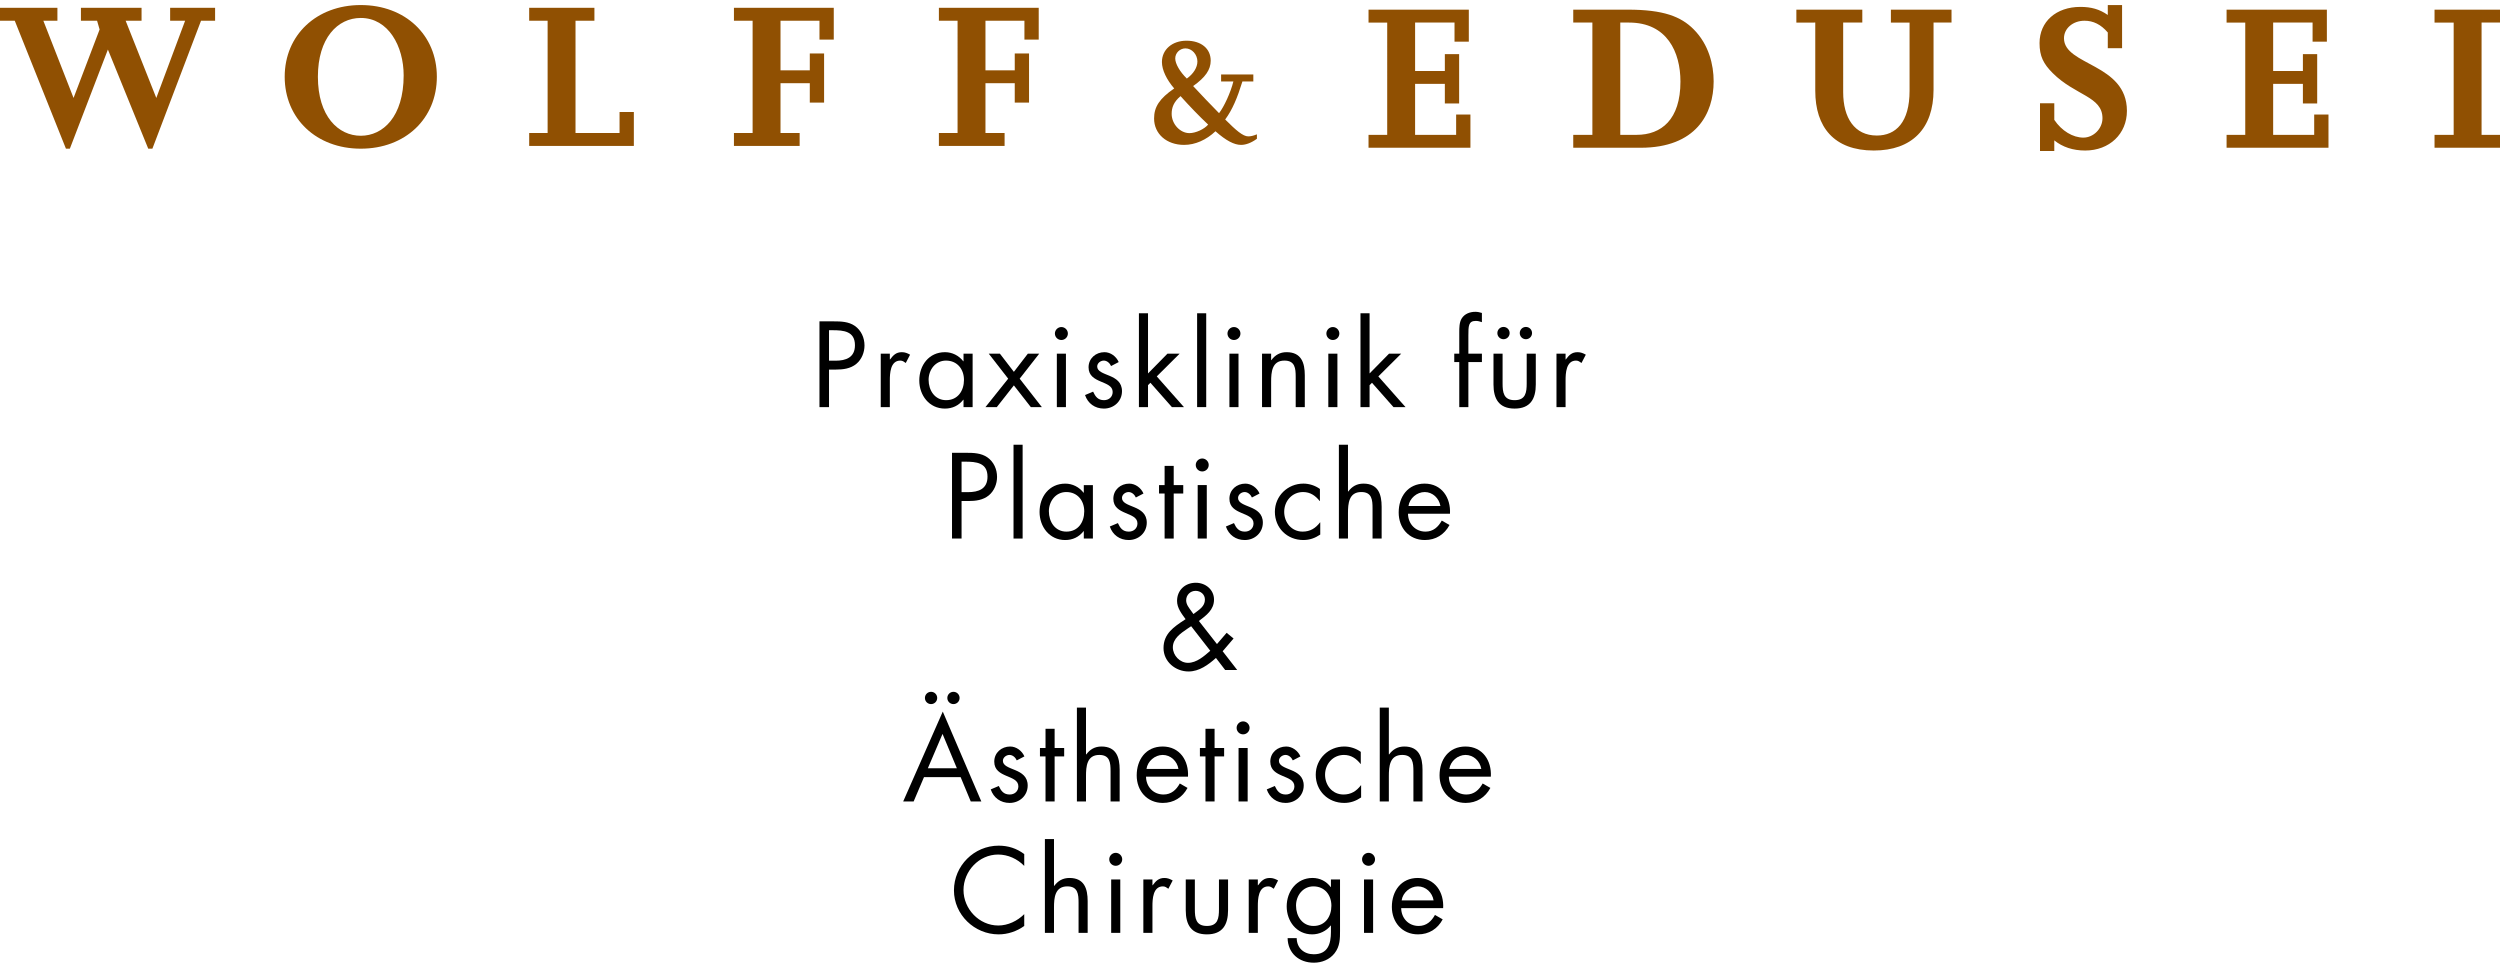 <svg xmlns="http://www.w3.org/2000/svg" xmlns:xlink="http://www.w3.org/1999/xlink" id="Ebene_1" x="0px" y="0px" width="351.496px" height="136.063px" viewBox="0 0 351.496 136.063" style="enable-background:new 0 0 351.496 136.063;" xml:space="preserve"> <style type="text/css"> .st0{fill:#905002;} </style> <g> <path class="st0" d="M344.982,18.959h-2.69v1.815h9.205v-1.815h-2.592V3.173h2.592V1.358h-9.205v1.815h2.69V18.959z M315.679,18.959h-2.625v1.815h14.327v-4.667h-2.009v2.852h-5.77v-7.164h4.182v2.755h2.009V7.615h-2.009V9.98h-4.182V3.173h5.543 v2.69h2.009V1.358h-14.1v1.815h2.625V18.959z M286.82,21.228h2.01v-1.49c1.167,0.94,2.625,1.426,4.344,1.426 c3.404,0,5.867-2.334,5.867-5.574c0-6.678-8.849-6.354-8.849-10.211c0-1.394,1.264-2.464,2.884-2.464 c1.232,0,2.302,0.518,3.275,1.653v2.204h2.009V0.71h-2.009v1.395c-1.167-0.811-2.335-1.135-3.858-1.135 c-3.403,0-5.737,2.075-5.737,5.089c0,1.848,0.551,2.917,1.848,4.214c3.177,3.177,7.001,3.274,7.001,6.354 c0,1.459-1.264,2.722-2.69,2.722c-1.458,0-3.047-0.94-4.084-2.495v-2.334h-2.01V21.228z M255.224,3.173v9.595 c0,5.089,2.625,8.395,8.233,8.395c5.349,0,8.396-3.079,8.396-8.524V3.173h2.528V1.358h-8.525v1.815h2.625v9.595 c0,4.408-1.912,6.288-4.602,6.288c-3.144,0-4.732-2.495-4.732-6.094V3.173h2.69V1.358h-9.271v1.815H255.224z M227.808,18.959V3.173 h1.232c5.349,0,7.229,4.15,7.229,8.299c0,5.349-2.69,7.487-6.159,7.487H227.808z M223.886,18.959h-2.69v1.815h9.465 c7.811,0,10.275-4.797,10.275-9.336c0-2.334-0.68-5.186-2.82-7.326c-1.782-1.782-4.214-2.755-9.27-2.755h-7.65v1.815h2.69V18.959z M195.038,18.959h-2.625v1.815h14.327v-4.667h-2.009v2.852h-5.77v-7.164h4.182v2.755h2.009V7.615h-2.009V9.98h-4.182V3.173h5.542 v2.69h2.01V1.358h-14.1v1.815h2.625V18.959z"></path> <path class="st0" d="M134.632,18.7h-2.625v1.815h9.238V18.7h-2.69v-7.002h4.117v2.723h2.009V7.517h-2.009v2.367h-4.117V2.914h5.478 v2.658h2.009V1.099h-14.035v1.815h2.625V18.7z M105.816,18.7h-2.625v1.815h9.238V18.7h-2.69v-7.002h4.117v2.723h2.01V7.517h-2.01 v2.367h-4.117V2.914h5.478v2.658h2.009V1.099h-14.035v1.815h2.625V18.7z M76.995,18.7h-2.593v1.815h14.716V15.75h-2.01v2.95h-6.191 V2.914h2.657V1.099h-9.173v1.815h2.593V18.7z M44.695,10.791c0-5.414,2.755-8.266,6.029-8.266c3.89,0,6.03,3.987,6.03,8.071 c0,5.834-2.918,8.492-6.03,8.492C47.58,19.089,44.695,16.366,44.695,10.791 M40.028,10.791c0,5.899,4.473,10.113,10.696,10.113 c6.257,0,10.697-4.214,10.697-10.113c0-5.867-4.441-10.081-10.697-10.081C44.501,0.71,40.028,4.924,40.028,10.791 M2.075,2.914 l7.196,17.99h0.551l5.349-13.938l5.672,13.938h0.583l6.839-17.99h1.977V1.099h-6.321v1.815h2.107l-4.052,10.859L17.666,2.914h2.237 V1.099h-8.525v1.815h2.27l0.356,1.232l-3.662,9.627L6.094,2.914h1.978V1.099H0v1.815H2.075z"></path> <path class="st0" d="M169.863,17.518c-0.551,0.647-1.75,1.199-2.637,1.199c-1.295,0-2.493-1.271-2.493-2.709 c0-0.863,0.264-1.654,1.247-2.493C167.345,15.025,168.52,16.248,169.863,17.518 M166.866,11.045 c-0.983-0.959-1.63-2.086-1.63-2.829c0-0.767,0.647-1.415,1.439-1.415c0.911,0,1.678,0.863,1.678,1.846 C168.352,9.486,167.801,10.374,166.866,11.045 M176.216,10.469h-4.531v0.983h1.726c-0.384,1.558-1.319,3.572-2.014,4.46 c-1.271-1.271-2.422-2.517-3.644-3.812c1.726-1.223,2.47-2.302,2.47-3.572c0-1.702-1.343-2.805-3.405-2.805 c-2.014,0-3.453,1.247-3.453,2.997c0,1.127,0.671,2.493,1.726,3.716c-2.062,1.415-2.829,2.589-2.829,4.22 c0,2.182,1.774,3.716,4.22,3.716c1.558,0,3.117-0.695,4.412-1.918c1.486,1.319,2.637,1.918,3.596,1.918 c0.695,0,1.487-0.312,2.23-0.863v-0.623c-0.551,0.216-0.863,0.288-1.223,0.288c-0.743,0-1.726-0.863-3.237-2.374 c1.007-1.367,1.702-3.021,2.422-5.347h1.534V10.469z"></path> <g> <path d="M116.559,57.239h-1.343V45.182h1.983c1.039,0,2.111,0.032,2.99,0.639c0.896,0.624,1.359,1.679,1.359,2.751 c0,0.975-0.4,1.967-1.151,2.59c-0.816,0.672-1.855,0.799-2.862,0.799h-0.976V57.239z M116.559,50.714h0.896 c1.487,0,2.75-0.448,2.75-2.175c0-1.967-1.583-2.111-3.15-2.111h-0.496V50.714z"></path> <path d="M125.11,50.539h0.032c0.448-0.592,0.832-1.023,1.663-1.023c0.432,0,0.783,0.144,1.151,0.352l-0.608,1.167 c-0.256-0.176-0.432-0.336-0.767-0.336c-1.407,0-1.471,1.807-1.471,2.782v3.758h-1.279v-7.515h1.279V50.539z"></path> <path d="M136.749,57.239h-1.279v-1.039h-0.032c-0.656,0.832-1.535,1.247-2.59,1.247c-2.207,0-3.598-1.871-3.598-3.95 c0-2.143,1.359-3.981,3.614-3.981c1.023,0,1.951,0.479,2.574,1.279h0.032v-1.071h1.279V57.239z M130.56,53.401 c0,1.471,0.863,2.862,2.463,2.862c1.647,0,2.51-1.327,2.51-2.846c0-1.503-0.943-2.718-2.526-2.718 C131.52,50.698,130.56,51.994,130.56,53.401z"></path> <path d="M139.015,49.723h1.567l1.967,2.558l1.967-2.558h1.599l-2.75,3.518l3.118,3.997h-1.551l-2.383-3.054l-2.398,3.054h-1.599 l3.198-3.997L139.015,49.723z"></path> <path d="M150.141,46.893c0,0.512-0.416,0.911-0.912,0.911c-0.496,0-0.911-0.4-0.911-0.911c0-0.496,0.416-0.912,0.911-0.912 C149.725,45.981,150.141,46.397,150.141,46.893z M149.869,57.239h-1.279v-7.515h1.279V57.239z"></path> <path d="M156.215,51.466c-0.176-0.4-0.56-0.768-1.023-0.768c-0.448,0-0.928,0.352-0.928,0.832c0,0.688,0.864,0.943,1.743,1.311 s1.743,0.896,1.743,2.159c0,1.423-1.151,2.446-2.542,2.446c-1.263,0-2.255-0.719-2.655-1.903l1.135-0.479 c0.32,0.703,0.688,1.199,1.535,1.199c0.688,0,1.216-0.463,1.216-1.151c0-1.679-3.39-1.103-3.39-3.47 c0-1.263,1.023-2.127,2.238-2.127c0.864,0,1.663,0.607,1.999,1.391L156.215,51.466z"></path> <path d="M161.409,52.506l2.734-2.782h1.711l-3.214,3.198l3.822,4.317h-1.695l-3.022-3.422l-0.336,0.336v3.086h-1.279V44.046h1.279 V52.506z"></path> <path d="M169.592,57.239h-1.279V44.046h1.279V57.239z"></path> <path d="M174.404,46.893c0,0.512-0.416,0.911-0.912,0.911c-0.496,0-0.911-0.4-0.911-0.911c0-0.496,0.416-0.912,0.911-0.912 C173.988,45.981,174.404,46.397,174.404,46.893z M174.132,57.239h-1.279v-7.515h1.279V57.239z"></path> <path d="M178.719,50.634h0.032c0.528-0.719,1.216-1.119,2.143-1.119c2.079,0,2.558,1.503,2.558,3.262v4.461h-1.279v-4.237 c0-1.215-0.096-2.303-1.583-2.303c-1.759,0-1.871,1.631-1.871,2.975v3.566h-1.279v-7.515h1.279V50.634z"></path> <path d="M188.309,46.893c0,0.512-0.416,0.911-0.912,0.911c-0.496,0-0.911-0.4-0.911-0.911c0-0.496,0.416-0.912,0.911-0.912 C187.894,45.981,188.309,46.397,188.309,46.893z M188.038,57.239h-1.279v-7.515h1.279V57.239z"></path> <path d="M192.561,52.506l2.734-2.782h1.711l-3.214,3.198l3.822,4.317h-1.695l-3.022-3.422l-0.336,0.336v3.086h-1.279V44.046h1.279 V52.506z"></path> <path d="M206.45,57.239h-1.279v-6.332h-0.704v-1.183h0.704v-2.99c0-0.624,0-1.407,0.336-1.951 c0.416-0.671,1.167-0.943,1.935-0.943c0.304,0,0.607,0.064,0.911,0.16v1.295c-0.288-0.096-0.543-0.176-0.863-0.176 c-1.039,0-1.039,0.736-1.039,2.063v2.542h1.903v1.183h-1.903V57.239z"></path> <path d="M211.261,53.913c0,1.263,0.144,2.35,1.695,2.35c1.551,0,1.695-1.087,1.695-2.35v-4.19h1.279v4.334 c0,1.998-0.751,3.39-2.974,3.39c-2.223,0-2.974-1.391-2.974-3.39v-4.334h1.279V53.913z M212.253,46.829 c0,0.48-0.384,0.864-0.864,0.864c-0.479,0-0.863-0.384-0.863-0.864c0-0.479,0.384-0.863,0.863-0.863 C211.869,45.965,212.253,46.349,212.253,46.829z M215.403,46.829c0,0.48-0.384,0.864-0.864,0.864 c-0.479,0-0.863-0.384-0.863-0.864c0-0.479,0.384-0.863,0.863-0.863C215.019,45.965,215.403,46.349,215.403,46.829z"></path> <path d="M220.117,50.539h0.032c0.448-0.592,0.832-1.023,1.663-1.023c0.432,0,0.783,0.144,1.151,0.352l-0.608,1.167 c-0.256-0.176-0.432-0.336-0.767-0.336c-1.407,0-1.471,1.807-1.471,2.782v3.758h-1.279v-7.515h1.279V50.539z"></path> <path d="M135.195,75.72h-1.343V63.663h1.983c1.039,0,2.111,0.032,2.99,0.64c0.896,0.623,1.359,1.679,1.359,2.75 c0,0.976-0.4,1.967-1.151,2.591c-0.816,0.671-1.855,0.799-2.862,0.799h-0.976V75.72z M135.195,69.196h0.896 c1.487,0,2.75-0.448,2.75-2.175c0-1.968-1.583-2.111-3.15-2.111h-0.496V69.196z"></path> <path d="M143.779,75.72H142.5V62.528h1.279V75.72z"></path> <path d="M153.659,75.72h-1.279v-1.039h-0.032c-0.656,0.831-1.535,1.247-2.59,1.247c-2.207,0-3.598-1.871-3.598-3.949 c0-2.143,1.359-3.982,3.614-3.982c1.023,0,1.951,0.48,2.574,1.28h0.032v-1.072h1.279V75.72z M147.47,71.882 c0,1.471,0.863,2.862,2.462,2.862c1.647,0,2.511-1.327,2.511-2.846c0-1.503-0.943-2.719-2.526-2.719 C148.43,69.18,147.47,70.475,147.47,71.882z"></path> <path d="M159.699,69.948c-0.176-0.4-0.56-0.768-1.023-0.768c-0.448,0-0.928,0.352-0.928,0.832c0,0.687,0.864,0.943,1.743,1.311 c0.879,0.368,1.743,0.895,1.743,2.158c0,1.423-1.151,2.447-2.542,2.447c-1.263,0-2.255-0.719-2.655-1.902l1.135-0.48 c0.32,0.703,0.688,1.199,1.535,1.199c0.688,0,1.216-0.463,1.216-1.151c0-1.679-3.39-1.103-3.39-3.47 c0-1.263,1.023-2.127,2.238-2.127c0.864,0,1.663,0.608,1.999,1.391L159.699,69.948z"></path> <path d="M165.021,75.72h-1.279v-6.332h-0.784v-1.183h0.784v-2.702h1.279v2.702h1.343v1.183h-1.343V75.72z"></path> <path d="M169.944,65.374c0,0.512-0.416,0.912-0.912,0.912c-0.496,0-0.911-0.4-0.911-0.912c0-0.496,0.416-0.911,0.911-0.911 C169.529,64.463,169.944,64.878,169.944,65.374z M169.672,75.72h-1.279v-7.516h1.279V75.72z"></path> <path d="M176.018,69.948c-0.176-0.4-0.56-0.768-1.023-0.768c-0.448,0-0.927,0.352-0.927,0.832c0,0.687,0.863,0.943,1.743,1.311 c0.879,0.368,1.743,0.895,1.743,2.158c0,1.423-1.151,2.447-2.542,2.447c-1.263,0-2.255-0.719-2.655-1.902l1.135-0.48 c0.32,0.703,0.688,1.199,1.535,1.199c0.688,0,1.216-0.463,1.216-1.151c0-1.679-3.39-1.103-3.39-3.47 c0-1.263,1.023-2.127,2.239-2.127c0.863,0,1.663,0.608,1.998,1.391L176.018,69.948z"></path> <path d="M185.577,70.443h-0.032c-0.591-0.751-1.327-1.263-2.335-1.263c-1.551,0-2.654,1.279-2.654,2.782 c0,1.488,1.023,2.782,2.59,2.782c1.072,0,1.823-0.48,2.447-1.295h0.032v1.71c-0.736,0.496-1.487,0.768-2.382,0.768 c-2.271,0-3.997-1.695-3.997-3.966c0-2.238,1.807-3.966,4.014-3.966c0.816,0,1.647,0.272,2.318,0.752V70.443z"></path> <path d="M189.524,62.528v6.556l0.032,0.032c0.528-0.72,1.216-1.12,2.143-1.12c2.079,0,2.558,1.503,2.558,3.262v4.461h-1.279 v-4.238c0-1.215-0.096-2.302-1.583-2.302c-1.759,0-1.871,1.631-1.871,2.975v3.566h-1.279V62.528H189.524z"></path> <path d="M197.963,72.234c0.016,1.391,1.007,2.51,2.462,2.51c1.087,0,1.791-0.656,2.287-1.551l1.087,0.624 c-0.719,1.342-1.935,2.11-3.47,2.11c-2.238,0-3.677-1.711-3.677-3.869c0-2.223,1.295-4.062,3.646-4.062 c2.415,0,3.694,1.999,3.566,4.238H197.963z M202.52,71.147c-0.176-1.087-1.087-1.967-2.207-1.967c-1.103,0-2.126,0.88-2.286,1.967 H202.52z"></path> <path d="M170.961,92.507c-1.072,0.959-2.351,1.902-3.854,1.902c-1.838,0-3.518-1.376-3.518-3.294c0-2.016,1.456-2.975,2.958-3.966 l0.144-0.097c-0.544-0.751-1.199-1.567-1.199-2.558c0-1.519,1.136-2.559,2.638-2.559c1.359,0,2.558,0.96,2.558,2.367 c0,1.439-1.087,2.222-2.127,3.007l2.543,3.246l1.359-1.583l0.976,0.8l-1.535,1.791l2.047,2.638h-1.695L170.961,92.507z M166.899,88.429c-0.911,0.623-1.998,1.359-1.998,2.59c0,1.136,0.991,2.175,2.126,2.175c1.216,0,2.271-0.943,3.135-1.695 l-2.687-3.454L166.899,88.429z M167.907,86.254c0.688-0.528,1.503-0.991,1.503-1.951c0-0.736-0.608-1.231-1.311-1.231 c-0.736,0-1.327,0.576-1.327,1.328c0,0.607,0.4,1.055,0.736,1.535l0.288,0.4L167.907,86.254z"></path> <path d="M129.913,109.26l-1.455,3.422h-1.471l5.565-12.633l5.42,12.633h-1.487l-1.423-3.422H129.913z M131.768,98.132 c0,0.479-0.383,0.863-0.863,0.863c-0.48,0-0.863-0.384-0.863-0.863c0-0.48,0.384-0.864,0.863-0.864 C131.384,97.268,131.768,97.652,131.768,98.132z M132.519,103.185l-2.063,4.829h4.077L132.519,103.185z M134.918,98.132 c0,0.479-0.384,0.863-0.863,0.863c-0.48,0-0.863-0.384-0.863-0.863c0-0.48,0.384-0.864,0.863-0.864 C134.534,97.268,134.918,97.652,134.918,98.132z"></path> <path d="M142.956,106.91c-0.176-0.4-0.56-0.768-1.023-0.768c-0.448,0-0.928,0.352-0.928,0.832c0,0.687,0.864,0.943,1.743,1.311 c0.879,0.368,1.743,0.895,1.743,2.158c0,1.423-1.151,2.447-2.542,2.447c-1.263,0-2.255-0.719-2.655-1.902l1.135-0.48 c0.32,0.703,0.688,1.199,1.535,1.199c0.688,0,1.216-0.463,1.216-1.151c0-1.679-3.39-1.103-3.39-3.47 c0-1.263,1.023-2.127,2.238-2.127c0.864,0,1.663,0.608,1.999,1.391L142.956,106.91z"></path> <path d="M148.278,112.683h-1.279v-6.332h-0.784v-1.183h0.784v-2.702h1.279v2.702h1.343v1.183h-1.343V112.683z"></path> <path d="M152.69,99.491v6.556l0.032,0.032c0.528-0.72,1.216-1.12,2.143-1.12c2.079,0,2.558,1.503,2.558,3.262v4.461h-1.279v-4.238 c0-1.215-0.096-2.302-1.583-2.302c-1.759,0-1.871,1.631-1.871,2.975v3.566h-1.279V99.491H152.69z"></path> <path d="M161.129,109.197c0.016,1.391,1.007,2.51,2.462,2.51c1.087,0,1.791-0.656,2.287-1.551l1.087,0.624 c-0.719,1.342-1.935,2.11-3.47,2.11c-2.238,0-3.677-1.711-3.677-3.869c0-2.223,1.295-4.062,3.646-4.062 c2.415,0,3.694,1.999,3.566,4.238H161.129z M165.686,108.109c-0.176-1.087-1.087-1.967-2.207-1.967 c-1.103,0-2.126,0.88-2.286,1.967H165.686z"></path> <path d="M170.767,112.683h-1.279v-6.332h-0.784v-1.183h0.784v-2.702h1.279v2.702h1.343v1.183h-1.343V112.683z"></path> <path d="M175.69,102.337c0,0.512-0.416,0.912-0.912,0.912c-0.496,0-0.911-0.4-0.911-0.912c0-0.496,0.416-0.911,0.911-0.911 C175.275,101.426,175.69,101.841,175.69,102.337z M175.419,112.683h-1.279v-7.516h1.279V112.683z"></path> <path d="M181.765,106.91c-0.176-0.4-0.56-0.768-1.023-0.768c-0.448,0-0.928,0.352-0.928,0.832c0,0.687,0.864,0.943,1.743,1.311 c0.879,0.368,1.743,0.895,1.743,2.158c0,1.423-1.151,2.447-2.542,2.447c-1.263,0-2.255-0.719-2.655-1.902l1.135-0.48 c0.32,0.703,0.688,1.199,1.535,1.199c0.688,0,1.216-0.463,1.216-1.151c0-1.679-3.39-1.103-3.39-3.47 c0-1.263,1.023-2.127,2.238-2.127c0.864,0,1.663,0.608,1.999,1.391L181.765,106.91z"></path> <path d="M191.323,107.406h-0.032c-0.591-0.751-1.327-1.263-2.335-1.263c-1.551,0-2.654,1.279-2.654,2.782 c0,1.488,1.023,2.782,2.59,2.782c1.072,0,1.823-0.48,2.447-1.295h0.032v1.71c-0.736,0.496-1.487,0.768-2.382,0.768 c-2.271,0-3.997-1.695-3.997-3.966c0-2.238,1.807-3.966,4.014-3.966c0.816,0,1.647,0.272,2.318,0.752V107.406z"></path> <path d="M195.27,99.491v6.556l0.032,0.032c0.528-0.72,1.216-1.12,2.143-1.12c2.079,0,2.558,1.503,2.558,3.262v4.461h-1.279v-4.238 c0-1.215-0.096-2.302-1.583-2.302c-1.759,0-1.871,1.631-1.871,2.975v3.566h-1.279V99.491H195.27z"></path> <path d="M203.709,109.197c0.016,1.391,1.007,2.51,2.462,2.51c1.087,0,1.791-0.656,2.287-1.551l1.087,0.624 c-0.719,1.342-1.935,2.11-3.47,2.11c-2.238,0-3.677-1.711-3.677-3.869c0-2.223,1.295-4.062,3.646-4.062 c2.415,0,3.694,1.999,3.566,4.238H203.709z M208.266,108.109c-0.176-1.087-1.087-1.967-2.207-1.967 c-1.103,0-2.126,0.88-2.286,1.967H208.266z"></path> <path d="M144.006,121.746c-0.959-0.991-2.287-1.599-3.678-1.599c-2.686,0-4.861,2.335-4.861,4.989 c0,2.655,2.191,4.989,4.893,4.989c1.359,0,2.687-0.64,3.646-1.599v1.662c-1.039,0.752-2.319,1.183-3.598,1.183 c-3.406,0-6.284-2.766-6.284-6.188c0-3.454,2.83-6.285,6.284-6.285c1.343,0,2.526,0.384,3.598,1.183V121.746z"></path> <path d="M148.19,117.972v6.556l0.032,0.032c0.528-0.72,1.216-1.12,2.143-1.12c2.079,0,2.558,1.503,2.558,3.262v4.461h-1.279 v-4.238c0-1.215-0.096-2.302-1.583-2.302c-1.759,0-1.871,1.631-1.871,2.975v3.566h-1.279v-13.192H148.19z"></path> <path d="M157.781,120.818c0,0.512-0.416,0.912-0.912,0.912c-0.496,0-0.911-0.4-0.911-0.912c0-0.496,0.416-0.911,0.911-0.911 C157.365,119.907,157.781,120.323,157.781,120.818z M157.509,131.164h-1.279v-7.516h1.279V131.164z"></path> <path d="M162.032,124.464h0.032c0.448-0.591,0.832-1.023,1.663-1.023c0.432,0,0.783,0.144,1.151,0.352l-0.608,1.167 c-0.256-0.176-0.432-0.336-0.767-0.336c-1.407,0-1.471,1.807-1.471,2.782v3.758h-1.279v-7.516h1.279V124.464z"></path> <path d="M167.994,127.838c0,1.263,0.144,2.35,1.695,2.35c1.551,0,1.695-1.087,1.695-2.35v-4.19h1.279v4.334 c0,1.999-0.751,3.39-2.974,3.39s-2.974-1.391-2.974-3.39v-4.334h1.279V127.838z"></path> <path d="M176.849,124.464h0.032c0.448-0.591,0.832-1.023,1.663-1.023c0.432,0,0.783,0.144,1.151,0.352l-0.608,1.167 c-0.256-0.176-0.432-0.336-0.767-0.336c-1.407,0-1.471,1.807-1.471,2.782v3.758h-1.279v-7.516h1.279V124.464z"></path> <path d="M188.407,130.796c0,1.199,0,2.239-0.768,3.23c-0.703,0.896-1.791,1.327-2.91,1.327c-2.095,0-3.646-1.327-3.694-3.454 h1.279c0.016,1.391,1.023,2.27,2.398,2.27c1.983,0,2.415-1.455,2.415-3.15v-0.895h-0.032c-0.608,0.783-1.599,1.247-2.607,1.247 c-2.191,0-3.582-1.839-3.582-3.934c0-2.111,1.407-3.998,3.63-3.998c1.039,0,1.951,0.464,2.558,1.28h0.032v-1.072h1.279V130.796z M182.219,127.326c0,1.471,0.863,2.862,2.463,2.862c1.647,0,2.51-1.327,2.51-2.846c0-1.503-0.943-2.719-2.526-2.719 C183.178,124.624,182.219,125.919,182.219,127.326z"></path> <path d="M193.328,120.818c0,0.512-0.416,0.912-0.912,0.912c-0.496,0-0.911-0.4-0.911-0.912c0-0.496,0.416-0.911,0.911-0.911 C192.913,119.907,193.328,120.323,193.328,120.818z M193.057,131.164h-1.279v-7.516h1.279V131.164z"></path> <path d="M197.004,127.678c0.016,1.391,1.007,2.51,2.462,2.51c1.087,0,1.791-0.656,2.287-1.551l1.087,0.624 c-0.719,1.342-1.935,2.11-3.47,2.11c-2.238,0-3.677-1.711-3.677-3.869c0-2.223,1.295-4.062,3.646-4.062 c2.415,0,3.694,1.999,3.566,4.238H197.004z M201.561,126.591c-0.176-1.087-1.087-1.967-2.207-1.967 c-1.103,0-2.126,0.88-2.286,1.967H201.561z"></path> </g> </g> </svg>